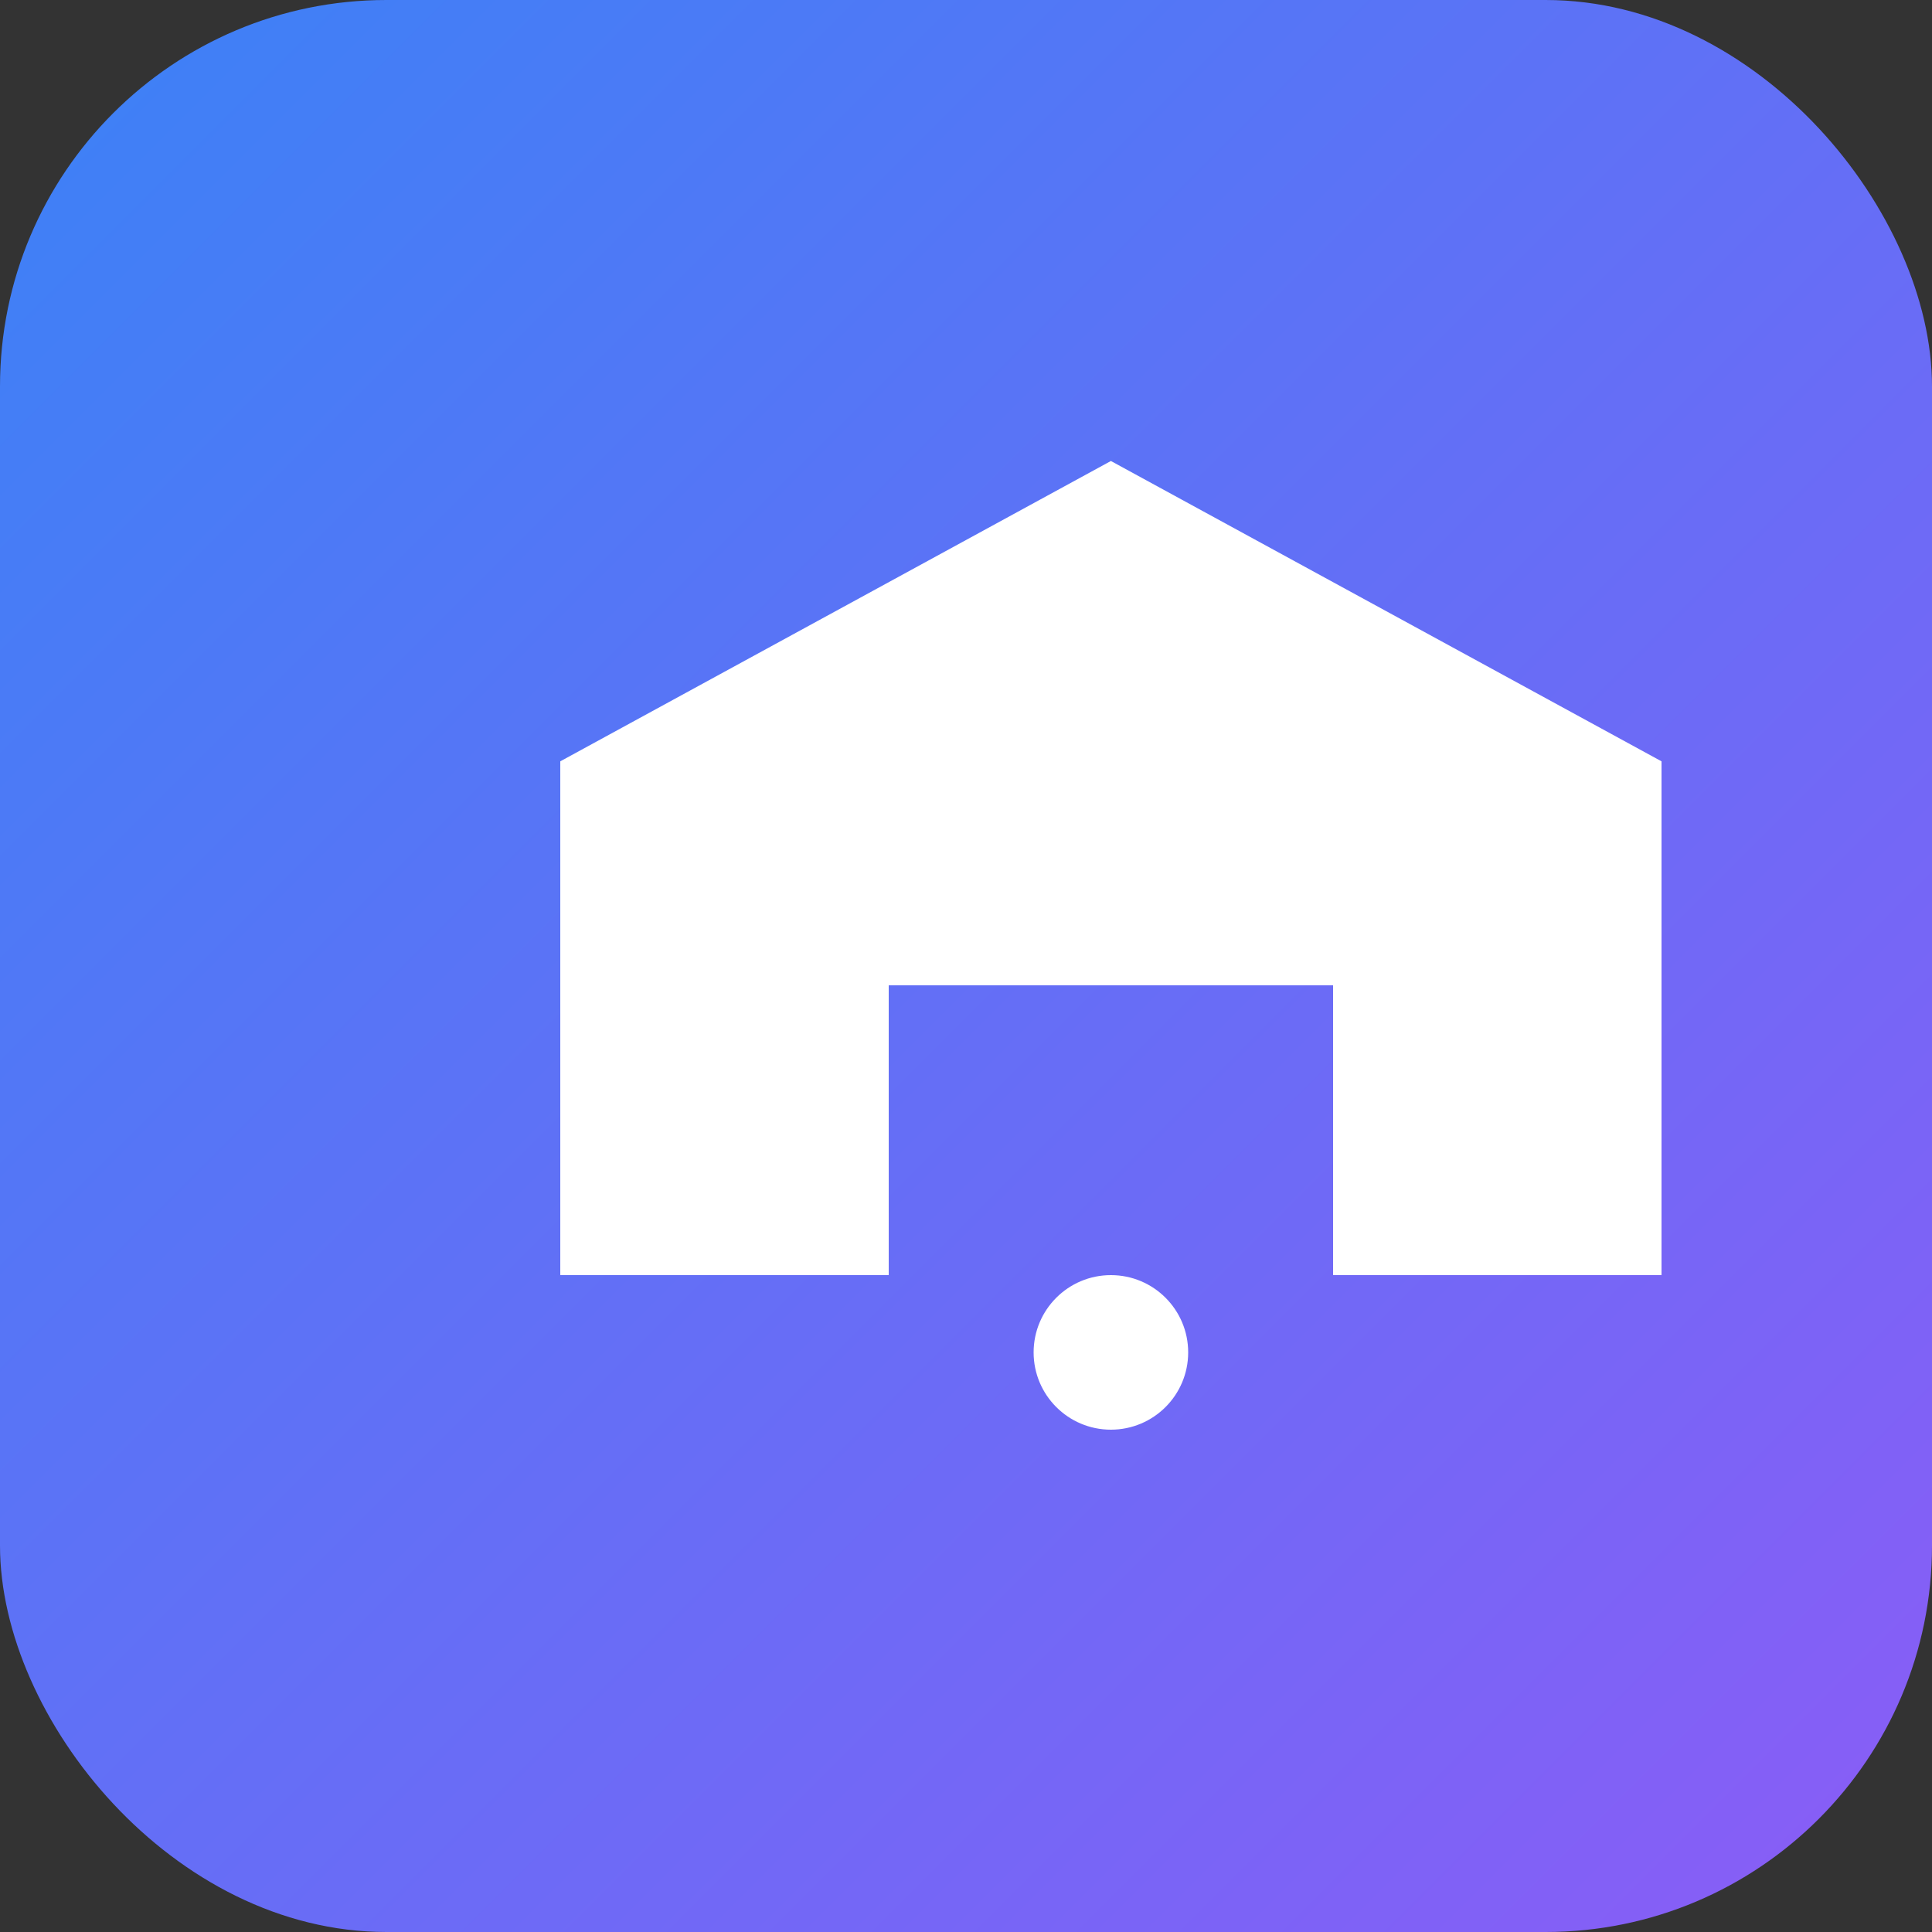 <svg xmlns="http://www.w3.org/2000/svg" viewBox="0 0 100 100">
  <rect x="0" y="0" width="100" height="100" fill="#333333" stroke="none"/>
  <defs>
    <linearGradient id="grad" x1="0%" y1="0%" x2="100%" y2="100%">
      <stop offset="0%" style="stop-color:#3B82F6;stop-opacity:1" />
      <stop offset="100%" style="stop-color:#8B5CF6;stop-opacity:1" />
    </linearGradient>
  </defs>
  <rect width="100" height="100" rx="20" fill="url(#grad)"/>
  <path d="M30 40 L30 65 L45 65 L45 50 L70 50 L70 65 L85 65 L85 40 L57.5 25 Z" fill="white" stroke="white" stroke-width="2"/>
  <circle cx="57.5" cy="70" r="4" fill="white"/>
</svg>
